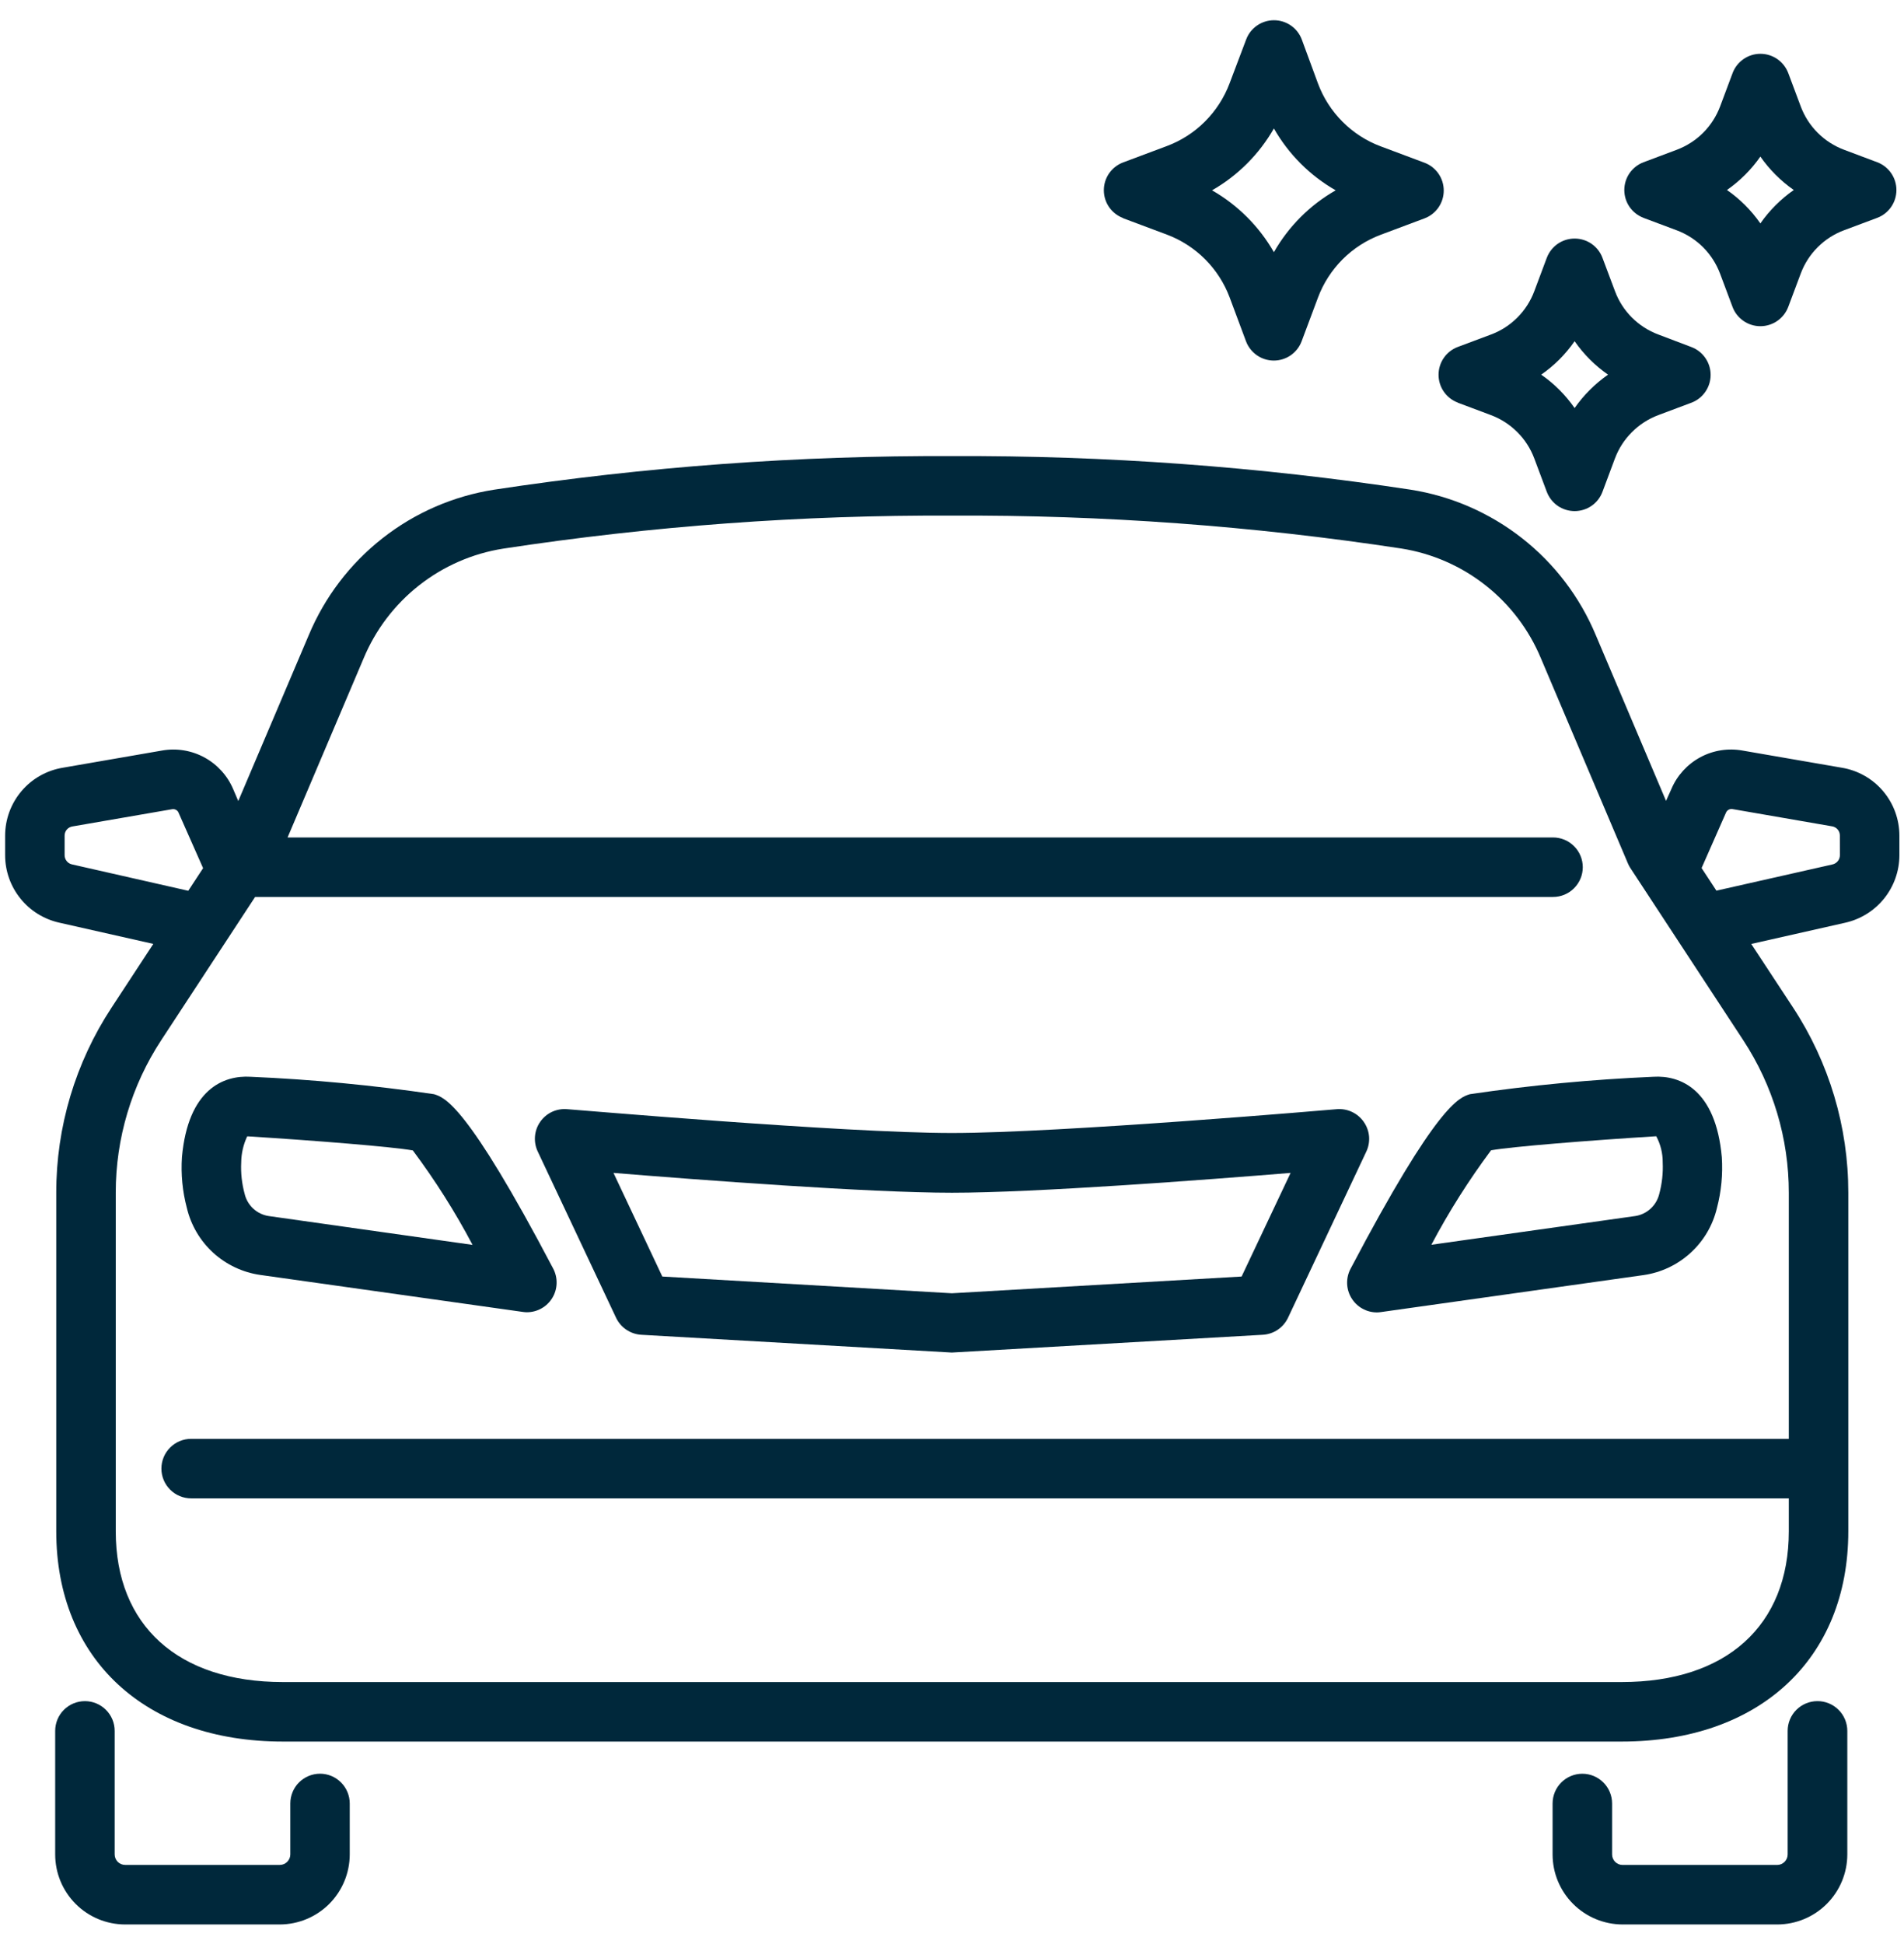 <?xml version="1.0" encoding="UTF-8"?> <svg xmlns="http://www.w3.org/2000/svg" width="48" height="49" viewBox="0 0 48 49" fill="none"><g clip-path="url(#clip0_10488_25267)"><path d="M10.942 27.579C9.409 27.354 7.865 27.207 6.316 27.14C5.637 27.098 4.742 27.452 4.587 29.164C4.558 29.594 4.6 30.027 4.71 30.444C4.813 30.88 5.045 31.274 5.375 31.576C5.706 31.877 6.12 32.072 6.563 32.135L13.182 33.067C13.215 33.072 13.248 33.075 13.282 33.075C13.411 33.075 13.539 33.042 13.651 32.978C13.764 32.915 13.858 32.823 13.925 32.712C13.992 32.602 14.029 32.476 14.032 32.346C14.036 32.217 14.006 32.089 13.946 31.975C11.769 27.834 11.211 27.662 10.942 27.579ZM6.772 30.65C6.627 30.628 6.491 30.562 6.383 30.462C6.276 30.362 6.2 30.232 6.167 30.089C6.097 29.832 6.068 29.566 6.081 29.3C6.083 29.072 6.135 28.848 6.232 28.642H6.253C7.963 28.749 9.886 28.904 10.407 28.996C10.97 29.749 11.474 30.545 11.913 31.377L6.772 30.65Z" fill="#00283B"></path><path d="M41.682 27.14C40.133 27.207 38.589 27.353 37.056 27.579C36.787 27.662 36.228 27.834 34.048 31.979C33.987 32.093 33.958 32.221 33.961 32.35C33.965 32.48 34.002 32.606 34.069 32.716C34.136 32.827 34.23 32.919 34.343 32.982C34.455 33.046 34.582 33.079 34.712 33.079C34.745 33.079 34.779 33.076 34.812 33.071L41.431 32.139C41.874 32.076 42.288 31.881 42.618 31.579C42.949 31.278 43.181 30.883 43.284 30.448C43.394 30.031 43.435 29.598 43.407 29.168C43.255 27.452 42.355 27.099 41.682 27.14ZM41.831 30.089C41.797 30.232 41.722 30.362 41.614 30.462C41.506 30.562 41.371 30.628 41.226 30.65L36.085 31.374C36.524 30.543 37.028 29.747 37.59 28.993C38.12 28.9 40.045 28.745 41.754 28.639C41.863 28.842 41.919 29.069 41.917 29.3C41.929 29.566 41.9 29.832 41.831 30.089Z" fill="#00283B"></path><path d="M34.379 28.275C34.304 28.167 34.201 28.081 34.082 28.025C33.962 27.969 33.83 27.946 33.699 27.957C33.63 27.963 26.741 28.557 23.999 28.557C21.257 28.557 14.367 27.957 14.299 27.957C14.168 27.945 14.036 27.969 13.916 28.024C13.797 28.08 13.694 28.167 13.619 28.275C13.543 28.383 13.498 28.509 13.487 28.64C13.476 28.772 13.5 28.904 13.556 29.023L15.531 33.214C15.589 33.336 15.678 33.44 15.79 33.515C15.902 33.591 16.032 33.635 16.166 33.643L23.995 34.091L31.836 33.643C31.971 33.635 32.101 33.591 32.212 33.516C32.324 33.44 32.413 33.336 32.471 33.214L34.446 29.023C34.502 28.904 34.525 28.771 34.514 28.64C34.502 28.509 34.455 28.383 34.379 28.275ZM31.301 32.175L23.997 32.597L16.697 32.175L15.466 29.563C17.625 29.739 21.905 30.063 24 30.063C26.095 30.063 30.376 29.739 32.536 29.563L31.301 32.175Z" fill="#00283B"></path><path d="M28.31 5.499L29.416 5.913C29.777 6.048 30.106 6.26 30.379 6.533C30.652 6.805 30.863 7.134 30.999 7.495L31.413 8.605C31.467 8.747 31.563 8.869 31.688 8.956C31.813 9.042 31.961 9.088 32.113 9.088C32.264 9.088 32.413 9.042 32.538 8.956C32.663 8.869 32.759 8.747 32.813 8.605L33.227 7.499C33.362 7.138 33.574 6.81 33.846 6.537C34.119 6.264 34.447 6.053 34.809 5.917L35.915 5.503C36.057 5.449 36.179 5.353 36.265 5.228C36.351 5.103 36.397 4.955 36.397 4.803C36.397 4.651 36.351 4.503 36.265 4.378C36.179 4.253 36.057 4.157 35.915 4.103L34.809 3.689C34.447 3.554 34.119 3.343 33.846 3.069C33.573 2.796 33.362 2.468 33.227 2.106L32.817 0.992C32.763 0.85 32.667 0.728 32.542 0.642C32.417 0.556 32.269 0.51 32.117 0.51C31.965 0.51 31.817 0.556 31.692 0.642C31.567 0.728 31.471 0.85 31.417 0.992L30.999 2.098C30.863 2.46 30.652 2.788 30.379 3.061C30.107 3.335 29.778 3.546 29.417 3.681L28.311 4.095C28.169 4.149 28.047 4.245 27.96 4.37C27.874 4.495 27.828 4.643 27.828 4.795C27.828 4.947 27.874 5.095 27.96 5.22C28.047 5.345 28.169 5.441 28.311 5.495L28.31 5.499ZM32.115 3.238C32.486 3.888 33.024 4.426 33.673 4.797C33.023 5.168 32.485 5.707 32.115 6.356C31.743 5.707 31.205 5.169 30.556 4.797C31.205 4.426 31.743 3.888 32.115 3.238Z" fill="#00283B"></path><path d="M36.749 10.149L37.587 10.463C37.837 10.557 38.064 10.703 38.252 10.892C38.441 11.08 38.587 11.307 38.68 11.557L38.994 12.395C39.048 12.538 39.144 12.662 39.269 12.749C39.395 12.836 39.544 12.882 39.697 12.882C39.849 12.882 39.999 12.836 40.124 12.749C40.25 12.662 40.346 12.538 40.399 12.395L40.712 11.557C40.806 11.307 40.952 11.08 41.141 10.892C41.329 10.703 41.556 10.557 41.806 10.463L42.644 10.149C42.786 10.095 42.907 9.999 42.993 9.874C43.079 9.749 43.125 9.601 43.125 9.449C43.125 9.297 43.079 9.149 42.993 9.024C42.907 8.899 42.786 8.803 42.644 8.749L41.806 8.431C41.556 8.338 41.33 8.192 41.141 8.004C40.953 7.816 40.807 7.589 40.714 7.339L40.399 6.5C40.346 6.357 40.25 6.234 40.124 6.146C39.999 6.059 39.849 6.013 39.697 6.013C39.544 6.013 39.395 6.059 39.269 6.146C39.144 6.234 39.048 6.357 38.994 6.5L38.68 7.339C38.587 7.589 38.441 7.815 38.252 8.004C38.064 8.193 37.837 8.339 37.587 8.432L36.748 8.746C36.606 8.8 36.484 8.896 36.398 9.021C36.312 9.146 36.266 9.294 36.266 9.446C36.266 9.598 36.312 9.746 36.398 9.871C36.484 9.996 36.606 10.092 36.748 10.146L36.749 10.149ZM39.696 8.6C39.924 8.929 40.21 9.215 40.539 9.443C40.211 9.672 39.925 9.957 39.696 10.285C39.468 9.957 39.183 9.671 38.854 9.443C39.183 9.215 39.468 8.929 39.696 8.6Z" fill="#00283B"></path><path d="M41.432 5.491L42.27 5.805C42.519 5.898 42.746 6.044 42.935 6.232C43.123 6.421 43.269 6.647 43.363 6.897L43.677 7.735C43.73 7.878 43.826 8.001 43.952 8.088C44.077 8.175 44.227 8.222 44.379 8.222C44.532 8.222 44.681 8.175 44.807 8.088C44.932 8.001 45.028 7.878 45.082 7.735L45.396 6.897C45.489 6.647 45.635 6.42 45.823 6.232C46.012 6.043 46.238 5.897 46.488 5.804L47.327 5.49C47.469 5.436 47.591 5.34 47.677 5.215C47.763 5.09 47.809 4.942 47.809 4.79C47.809 4.638 47.763 4.49 47.677 4.365C47.591 4.24 47.469 4.144 47.327 4.09L46.489 3.775C46.239 3.681 46.013 3.536 45.824 3.347C45.636 3.159 45.49 2.932 45.397 2.683L45.083 1.844C45.029 1.701 44.933 1.577 44.808 1.49C44.682 1.403 44.533 1.356 44.38 1.356C44.227 1.356 44.078 1.403 43.953 1.49C43.827 1.577 43.731 1.701 43.678 1.844L43.364 2.683C43.27 2.932 43.124 3.159 42.936 3.347C42.747 3.536 42.52 3.681 42.271 3.775L41.432 4.09C41.29 4.144 41.168 4.24 41.081 4.365C40.995 4.49 40.949 4.638 40.949 4.79C40.949 4.942 40.995 5.09 41.081 5.215C41.168 5.34 41.29 5.436 41.432 5.49V5.491ZM44.379 3.947C44.608 4.275 44.893 4.56 45.221 4.789C44.893 5.018 44.608 5.303 44.379 5.631C44.15 5.302 43.865 5.017 43.537 4.789C43.865 4.56 44.15 4.275 44.379 3.947Z" fill="#00283B"></path><path d="M45.817 42.877C45.618 42.877 45.427 42.956 45.286 43.097C45.146 43.237 45.067 43.428 45.067 43.627V46.741C45.067 46.811 45.039 46.879 44.989 46.928C44.939 46.978 44.872 47.006 44.802 47.006H40.906C40.835 47.006 40.768 46.978 40.718 46.928C40.669 46.879 40.641 46.811 40.641 46.741V45.457C40.641 45.258 40.562 45.067 40.421 44.927C40.28 44.786 40.09 44.707 39.891 44.707C39.692 44.707 39.501 44.786 39.36 44.927C39.22 45.067 39.141 45.258 39.141 45.457V46.741C39.141 47.209 39.327 47.657 39.658 47.988C39.989 48.319 40.438 48.505 40.906 48.506H44.806C45.274 48.505 45.722 48.319 46.053 47.988C46.384 47.657 46.57 47.209 46.571 46.741V43.627C46.571 43.528 46.551 43.43 46.513 43.339C46.475 43.248 46.42 43.165 46.349 43.095C46.279 43.026 46.196 42.97 46.105 42.933C46.013 42.895 45.916 42.876 45.817 42.877Z" fill="#00283B"></path><path d="M8.069 44.706C7.87 44.706 7.679 44.785 7.538 44.926C7.398 45.066 7.319 45.257 7.319 45.456V46.74C7.319 46.81 7.291 46.877 7.241 46.927C7.192 46.977 7.125 47.005 7.055 47.005H3.155C3.085 47.005 3.017 46.977 2.968 46.927C2.918 46.877 2.891 46.81 2.891 46.74V43.627C2.891 43.428 2.812 43.237 2.671 43.097C2.53 42.956 2.34 42.877 2.141 42.877C1.942 42.877 1.751 42.956 1.61 43.097C1.47 43.237 1.391 43.428 1.391 43.627V46.741C1.391 47.209 1.577 47.657 1.907 47.988C2.237 48.319 2.685 48.505 3.153 48.506H7.053C7.52 48.505 7.969 48.319 8.3 47.988C8.63 47.657 8.816 47.209 8.817 46.741V45.457C8.817 45.258 8.738 45.068 8.598 44.927C8.458 44.786 8.267 44.706 8.069 44.706Z" fill="#00283B"></path><path d="M46.436 19.351L43.936 18.919C43.571 18.852 43.193 18.91 42.866 19.086C42.539 19.262 42.281 19.544 42.136 19.886L42.001 20.186L40.229 16.006C39.828 15.047 39.189 14.207 38.372 13.566C37.555 12.925 36.587 12.503 35.561 12.342C31.737 11.761 27.874 11.479 24.007 11.496C20.14 11.479 16.276 11.762 12.453 12.343C11.427 12.504 10.459 12.925 9.642 13.567C8.825 14.208 8.186 15.048 7.785 16.006L6.007 20.19L5.881 19.896C5.737 19.553 5.48 19.269 5.153 19.091C4.825 18.913 4.447 18.852 4.081 18.918L1.581 19.351C1.175 19.418 0.807 19.627 0.541 19.941C0.275 20.255 0.129 20.653 0.129 21.064V21.555C0.129 21.951 0.264 22.335 0.512 22.644C0.759 22.953 1.105 23.168 1.491 23.255L3.865 23.791L2.813 25.396C1.901 26.783 1.416 28.406 1.418 30.066V38.596C1.418 41.815 3.66 43.896 7.132 43.896H40.882C44.354 43.896 46.596 41.816 46.596 38.596V30.062C46.597 28.402 46.112 26.779 45.201 25.392L44.149 23.792L46.515 23.258C46.902 23.172 47.249 22.957 47.498 22.648C47.747 22.339 47.883 21.955 47.884 21.558V21.067C47.885 20.656 47.74 20.257 47.475 19.943C47.21 19.629 46.842 19.419 46.436 19.351ZM1.814 21.787C1.761 21.775 1.714 21.746 1.681 21.703C1.647 21.661 1.629 21.609 1.629 21.555V21.064C1.628 21.007 1.648 20.952 1.685 20.909C1.722 20.866 1.773 20.838 1.829 20.83L4.34 20.396C4.375 20.39 4.411 20.396 4.442 20.415C4.473 20.433 4.496 20.462 4.507 20.496L5.12 21.882L4.746 22.452L1.814 21.787ZM45.096 36.266H4.819C4.62 36.266 4.429 36.345 4.289 36.486C4.148 36.626 4.069 36.817 4.069 37.016C4.069 37.215 4.148 37.406 4.289 37.546C4.429 37.687 4.62 37.766 4.819 37.766H45.096V38.596C45.096 40.974 43.521 42.396 40.882 42.396H7.132C4.493 42.396 2.918 40.975 2.918 38.596V30.062C2.917 28.695 3.316 27.357 4.067 26.214L6.431 22.608H39.152C39.351 22.608 39.542 22.529 39.682 22.388C39.823 22.247 39.902 22.057 39.902 21.858C39.902 21.659 39.823 21.468 39.682 21.328C39.542 21.187 39.351 21.108 39.152 21.108H7.25L9.166 16.596C9.467 15.872 9.95 15.237 10.566 14.753C11.183 14.268 11.913 13.95 12.688 13.828C16.434 13.257 20.218 12.979 24.007 12.996C27.796 12.978 31.58 13.255 35.326 13.825C36.101 13.947 36.832 14.266 37.448 14.751C38.065 15.236 38.547 15.871 38.848 16.596L41.04 21.763C41.057 21.804 41.078 21.844 41.103 21.881L43.947 26.218C44.697 27.361 45.097 28.698 45.096 30.066V36.266ZM46.384 21.555C46.384 21.61 46.365 21.663 46.33 21.706C46.295 21.748 46.247 21.778 46.193 21.789L43.271 22.449L42.897 21.879L43.514 20.479C43.528 20.448 43.551 20.424 43.581 20.408C43.61 20.393 43.644 20.387 43.677 20.393L46.183 20.827C46.239 20.835 46.29 20.863 46.327 20.906C46.364 20.949 46.384 21.004 46.383 21.061L46.384 21.555Z" fill="#00283B"></path></g><defs><clipPath id="clip0_10488_25267"><rect width="48" height="48" fill="white" transform="translate(0 0.5)"></rect></clipPath></defs></svg> 